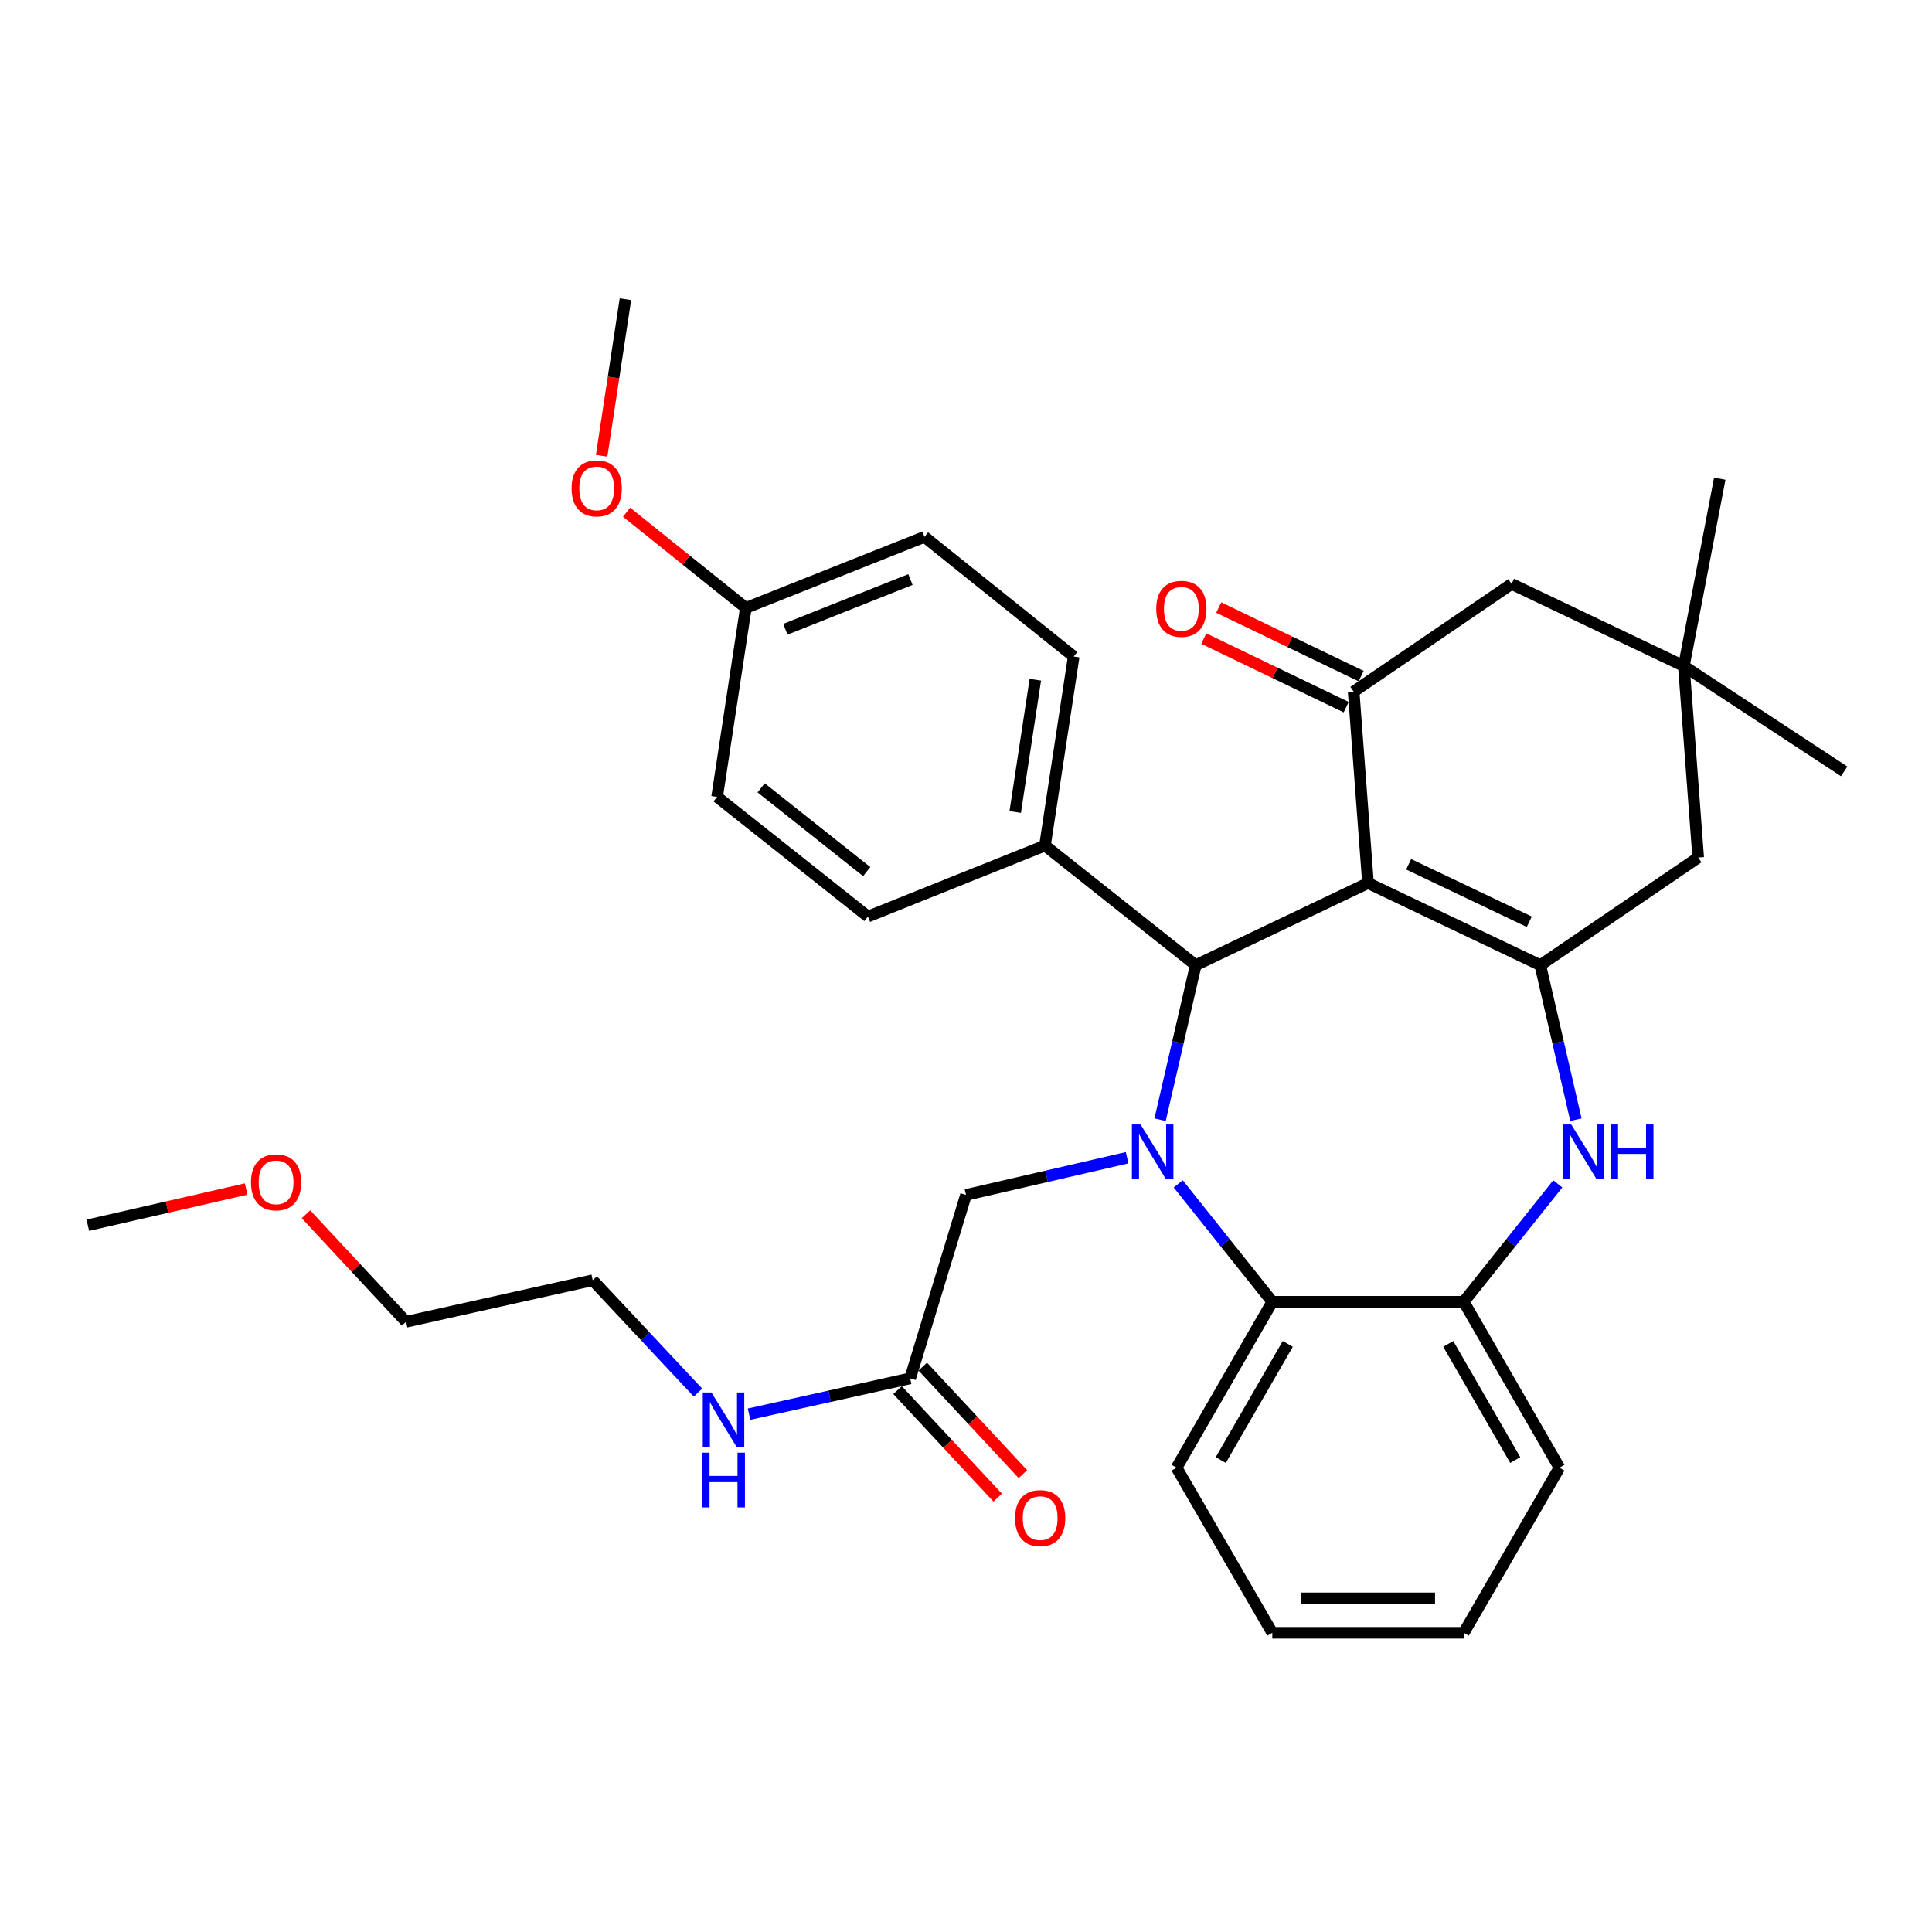 <?xml version='1.0' encoding='iso-8859-1'?>
<svg version='1.1' baseProfile='full'
              xmlns='http://www.w3.org/2000/svg'
                      xmlns:rdkit='http://www.rdkit.org/xml'
                      xmlns:xlink='http://www.w3.org/1999/xlink'
                  xml:space='preserve'
width='1000px' height='1000px' viewBox='0 0 1000 1000'>
<!-- END OF HEADER -->
<rect style='opacity:1.0;fill:#FFFFFF;stroke:none' width='1000' height='1000' x='0' y='0'> </rect>
<path class='bond-1' d='M 708.071,457.078 L 797.254,499.584' style='fill:none;fill-rule:evenodd;stroke:#000000;stroke-width:6px;stroke-linecap:butt;stroke-linejoin:miter;stroke-opacity:1' />
<path class='bond-1' d='M 729.121,447.354 L 791.55,477.108' style='fill:none;fill-rule:evenodd;stroke:#000000;stroke-width:6px;stroke-linecap:butt;stroke-linejoin:miter;stroke-opacity:1' />
<path class='bond-2' d='M 708.071,457.078 L 618.907,499.584' style='fill:none;fill-rule:evenodd;stroke:#000000;stroke-width:6px;stroke-linecap:butt;stroke-linejoin:miter;stroke-opacity:1' />
<path class='bond-3' d='M 708.071,457.078 L 700.65,357.987' style='fill:none;fill-rule:evenodd;stroke:#000000;stroke-width:6px;stroke-linecap:butt;stroke-linejoin:miter;stroke-opacity:1' />
<path class='bond-0' d='M 600.454,579.55 L 609.681,539.567' style='fill:none;fill-rule:evenodd;stroke:#0000FF;stroke-width:6px;stroke-linecap:butt;stroke-linejoin:miter;stroke-opacity:1' />
<path class='bond-0' d='M 609.681,539.567 L 618.907,499.584' style='fill:none;fill-rule:evenodd;stroke:#000000;stroke-width:6px;stroke-linecap:butt;stroke-linejoin:miter;stroke-opacity:1' />
<path class='bond-5' d='M 609.837,612.762 L 634.188,643.285' style='fill:none;fill-rule:evenodd;stroke:#0000FF;stroke-width:6px;stroke-linecap:butt;stroke-linejoin:miter;stroke-opacity:1' />
<path class='bond-5' d='M 634.188,643.285 L 658.54,673.808' style='fill:none;fill-rule:evenodd;stroke:#000000;stroke-width:6px;stroke-linecap:butt;stroke-linejoin:miter;stroke-opacity:1' />
<path class='bond-7' d='M 583.395,599.24 L 541.698,608.866' style='fill:none;fill-rule:evenodd;stroke:#0000FF;stroke-width:6px;stroke-linecap:butt;stroke-linejoin:miter;stroke-opacity:1' />
<path class='bond-7' d='M 541.698,608.866 L 500,618.491' style='fill:none;fill-rule:evenodd;stroke:#000000;stroke-width:6px;stroke-linecap:butt;stroke-linejoin:miter;stroke-opacity:1' />
<path class='bond-4' d='M 797.254,499.584 L 806.472,539.567' style='fill:none;fill-rule:evenodd;stroke:#000000;stroke-width:6px;stroke-linecap:butt;stroke-linejoin:miter;stroke-opacity:1' />
<path class='bond-4' d='M 806.472,539.567 L 815.691,579.55' style='fill:none;fill-rule:evenodd;stroke:#0000FF;stroke-width:6px;stroke-linecap:butt;stroke-linejoin:miter;stroke-opacity:1' />
<path class='bond-8' d='M 797.254,499.584 L 878.986,443.861' style='fill:none;fill-rule:evenodd;stroke:#000000;stroke-width:6px;stroke-linecap:butt;stroke-linejoin:miter;stroke-opacity:1' />
<path class='bond-11' d='M 618.907,499.584 L 540.871,437.658' style='fill:none;fill-rule:evenodd;stroke:#000000;stroke-width:6px;stroke-linecap:butt;stroke-linejoin:miter;stroke-opacity:1' />
<path class='bond-10' d='M 700.65,357.987 L 782.382,302.244' style='fill:none;fill-rule:evenodd;stroke:#000000;stroke-width:6px;stroke-linecap:butt;stroke-linejoin:miter;stroke-opacity:1' />
<path class='bond-13' d='M 704.518,349.952 L 667.664,332.207' style='fill:none;fill-rule:evenodd;stroke:#000000;stroke-width:6px;stroke-linecap:butt;stroke-linejoin:miter;stroke-opacity:1' />
<path class='bond-13' d='M 667.664,332.207 L 630.81,314.461' style='fill:none;fill-rule:evenodd;stroke:#FF0000;stroke-width:6px;stroke-linecap:butt;stroke-linejoin:miter;stroke-opacity:1' />
<path class='bond-13' d='M 696.781,366.021 L 659.927,348.276' style='fill:none;fill-rule:evenodd;stroke:#000000;stroke-width:6px;stroke-linecap:butt;stroke-linejoin:miter;stroke-opacity:1' />
<path class='bond-13' d='M 659.927,348.276 L 623.072,330.53' style='fill:none;fill-rule:evenodd;stroke:#FF0000;stroke-width:6px;stroke-linecap:butt;stroke-linejoin:miter;stroke-opacity:1' />
<path class='bond-6' d='M 806.305,612.769 L 781.968,643.289' style='fill:none;fill-rule:evenodd;stroke:#0000FF;stroke-width:6px;stroke-linecap:butt;stroke-linejoin:miter;stroke-opacity:1' />
<path class='bond-6' d='M 781.968,643.289 L 757.631,673.808' style='fill:none;fill-rule:evenodd;stroke:#000000;stroke-width:6px;stroke-linecap:butt;stroke-linejoin:miter;stroke-opacity:1' />
<path class='bond-21' d='M 658.54,673.808 L 608.989,759.682' style='fill:none;fill-rule:evenodd;stroke:#000000;stroke-width:6px;stroke-linecap:butt;stroke-linejoin:miter;stroke-opacity:1' />
<path class='bond-21' d='M 666.555,695.603 L 631.87,755.715' style='fill:none;fill-rule:evenodd;stroke:#000000;stroke-width:6px;stroke-linecap:butt;stroke-linejoin:miter;stroke-opacity:1' />
<path class='bond-34' d='M 658.54,673.808 L 757.631,673.808' style='fill:none;fill-rule:evenodd;stroke:#000000;stroke-width:6px;stroke-linecap:butt;stroke-linejoin:miter;stroke-opacity:1' />
<path class='bond-23' d='M 757.631,673.808 L 807.162,759.682' style='fill:none;fill-rule:evenodd;stroke:#000000;stroke-width:6px;stroke-linecap:butt;stroke-linejoin:miter;stroke-opacity:1' />
<path class='bond-23' d='M 749.612,695.6 L 784.283,755.712' style='fill:none;fill-rule:evenodd;stroke:#000000;stroke-width:6px;stroke-linecap:butt;stroke-linejoin:miter;stroke-opacity:1' />
<path class='bond-12' d='M 500,618.491 L 471.098,713.441' style='fill:none;fill-rule:evenodd;stroke:#000000;stroke-width:6px;stroke-linecap:butt;stroke-linejoin:miter;stroke-opacity:1' />
<path class='bond-33' d='M 878.986,443.861 L 871.565,344.769' style='fill:none;fill-rule:evenodd;stroke:#000000;stroke-width:6px;stroke-linecap:butt;stroke-linejoin:miter;stroke-opacity:1' />
<path class='bond-9' d='M 871.565,344.769 L 782.382,302.244' style='fill:none;fill-rule:evenodd;stroke:#000000;stroke-width:6px;stroke-linecap:butt;stroke-linejoin:miter;stroke-opacity:1' />
<path class='bond-24' d='M 871.565,344.769 L 890.153,247.759' style='fill:none;fill-rule:evenodd;stroke:#000000;stroke-width:6px;stroke-linecap:butt;stroke-linejoin:miter;stroke-opacity:1' />
<path class='bond-25' d='M 871.565,344.769 L 954.545,399.264' style='fill:none;fill-rule:evenodd;stroke:#000000;stroke-width:6px;stroke-linecap:butt;stroke-linejoin:miter;stroke-opacity:1' />
<path class='bond-15' d='M 540.871,437.658 L 555.743,339.825' style='fill:none;fill-rule:evenodd;stroke:#000000;stroke-width:6px;stroke-linecap:butt;stroke-linejoin:miter;stroke-opacity:1' />
<path class='bond-15' d='M 525.47,420.303 L 535.88,351.82' style='fill:none;fill-rule:evenodd;stroke:#000000;stroke-width:6px;stroke-linecap:butt;stroke-linejoin:miter;stroke-opacity:1' />
<path class='bond-16' d='M 540.871,437.658 L 449.231,474.407' style='fill:none;fill-rule:evenodd;stroke:#000000;stroke-width:6px;stroke-linecap:butt;stroke-linejoin:miter;stroke-opacity:1' />
<path class='bond-14' d='M 464.573,719.519 L 490.487,747.34' style='fill:none;fill-rule:evenodd;stroke:#000000;stroke-width:6px;stroke-linecap:butt;stroke-linejoin:miter;stroke-opacity:1' />
<path class='bond-14' d='M 490.487,747.34 L 516.4,775.162' style='fill:none;fill-rule:evenodd;stroke:#FF0000;stroke-width:6px;stroke-linecap:butt;stroke-linejoin:miter;stroke-opacity:1' />
<path class='bond-14' d='M 477.623,707.363 L 503.537,735.185' style='fill:none;fill-rule:evenodd;stroke:#000000;stroke-width:6px;stroke-linecap:butt;stroke-linejoin:miter;stroke-opacity:1' />
<path class='bond-14' d='M 503.537,735.185 L 529.451,763.006' style='fill:none;fill-rule:evenodd;stroke:#FF0000;stroke-width:6px;stroke-linecap:butt;stroke-linejoin:miter;stroke-opacity:1' />
<path class='bond-17' d='M 471.098,713.441 L 429.403,722.708' style='fill:none;fill-rule:evenodd;stroke:#000000;stroke-width:6px;stroke-linecap:butt;stroke-linejoin:miter;stroke-opacity:1' />
<path class='bond-17' d='M 429.403,722.708 L 387.708,731.975' style='fill:none;fill-rule:evenodd;stroke:#0000FF;stroke-width:6px;stroke-linecap:butt;stroke-linejoin:miter;stroke-opacity:1' />
<path class='bond-19' d='M 555.743,339.825 L 478.519,277.88' style='fill:none;fill-rule:evenodd;stroke:#000000;stroke-width:6px;stroke-linecap:butt;stroke-linejoin:miter;stroke-opacity:1' />
<path class='bond-20' d='M 449.231,474.407 L 371.174,412.472' style='fill:none;fill-rule:evenodd;stroke:#000000;stroke-width:6px;stroke-linecap:butt;stroke-linejoin:miter;stroke-opacity:1' />
<path class='bond-20' d='M 448.608,451.146 L 393.968,407.791' style='fill:none;fill-rule:evenodd;stroke:#000000;stroke-width:6px;stroke-linecap:butt;stroke-linejoin:miter;stroke-opacity:1' />
<path class='bond-27' d='M 361.278,720.807 L 334.035,691.729' style='fill:none;fill-rule:evenodd;stroke:#0000FF;stroke-width:6px;stroke-linecap:butt;stroke-linejoin:miter;stroke-opacity:1' />
<path class='bond-27' d='M 334.035,691.729 L 306.791,662.652' style='fill:none;fill-rule:evenodd;stroke:#000000;stroke-width:6px;stroke-linecap:butt;stroke-linejoin:miter;stroke-opacity:1' />
<path class='bond-18' d='M 386.047,314.649 L 371.174,412.472' style='fill:none;fill-rule:evenodd;stroke:#000000;stroke-width:6px;stroke-linecap:butt;stroke-linejoin:miter;stroke-opacity:1' />
<path class='bond-22' d='M 386.047,314.649 L 355.187,289.885' style='fill:none;fill-rule:evenodd;stroke:#000000;stroke-width:6px;stroke-linecap:butt;stroke-linejoin:miter;stroke-opacity:1' />
<path class='bond-22' d='M 355.187,289.885 L 324.327,265.121' style='fill:none;fill-rule:evenodd;stroke:#FF0000;stroke-width:6px;stroke-linecap:butt;stroke-linejoin:miter;stroke-opacity:1' />
<path class='bond-35' d='M 386.047,314.649 L 478.519,277.88' style='fill:none;fill-rule:evenodd;stroke:#000000;stroke-width:6px;stroke-linecap:butt;stroke-linejoin:miter;stroke-opacity:1' />
<path class='bond-35' d='M 406.507,325.706 L 471.238,299.967' style='fill:none;fill-rule:evenodd;stroke:#000000;stroke-width:6px;stroke-linecap:butt;stroke-linejoin:miter;stroke-opacity:1' />
<path class='bond-31' d='M 608.989,759.682 L 658.54,845.14' style='fill:none;fill-rule:evenodd;stroke:#000000;stroke-width:6px;stroke-linecap:butt;stroke-linejoin:miter;stroke-opacity:1' />
<path class='bond-29' d='M 311.405,235.909 L 317.565,195.384' style='fill:none;fill-rule:evenodd;stroke:#FF0000;stroke-width:6px;stroke-linecap:butt;stroke-linejoin:miter;stroke-opacity:1' />
<path class='bond-29' d='M 317.565,195.384 L 323.724,154.86' style='fill:none;fill-rule:evenodd;stroke:#000000;stroke-width:6px;stroke-linecap:butt;stroke-linejoin:miter;stroke-opacity:1' />
<path class='bond-32' d='M 807.162,759.682 L 757.631,845.14' style='fill:none;fill-rule:evenodd;stroke:#000000;stroke-width:6px;stroke-linecap:butt;stroke-linejoin:miter;stroke-opacity:1' />
<path class='bond-26' d='M 158.369,628.502 L 184.278,656.322' style='fill:none;fill-rule:evenodd;stroke:#FF0000;stroke-width:6px;stroke-linecap:butt;stroke-linejoin:miter;stroke-opacity:1' />
<path class='bond-26' d='M 184.278,656.322 L 210.187,684.143' style='fill:none;fill-rule:evenodd;stroke:#000000;stroke-width:6px;stroke-linecap:butt;stroke-linejoin:miter;stroke-opacity:1' />
<path class='bond-30' d='M 127.402,615.437 L 86.428,624.806' style='fill:none;fill-rule:evenodd;stroke:#FF0000;stroke-width:6px;stroke-linecap:butt;stroke-linejoin:miter;stroke-opacity:1' />
<path class='bond-30' d='M 86.428,624.806 L 45.455,634.176' style='fill:none;fill-rule:evenodd;stroke:#000000;stroke-width:6px;stroke-linecap:butt;stroke-linejoin:miter;stroke-opacity:1' />
<path class='bond-28' d='M 306.791,662.652 L 210.187,684.143' style='fill:none;fill-rule:evenodd;stroke:#000000;stroke-width:6px;stroke-linecap:butt;stroke-linejoin:miter;stroke-opacity:1' />
<path class='bond-36' d='M 658.54,845.14 L 757.631,845.14' style='fill:none;fill-rule:evenodd;stroke:#000000;stroke-width:6px;stroke-linecap:butt;stroke-linejoin:miter;stroke-opacity:1' />
<path class='bond-36' d='M 673.404,827.305 L 742.768,827.305' style='fill:none;fill-rule:evenodd;stroke:#000000;stroke-width:6px;stroke-linecap:butt;stroke-linejoin:miter;stroke-opacity:1' />
<path  class='atom-1' d='M 590.354 582.028
L 599.634 597.028
Q 600.554 598.508, 602.034 601.188
Q 603.514 603.868, 603.594 604.028
L 603.594 582.028
L 607.354 582.028
L 607.354 610.348
L 603.474 610.348
L 593.514 593.948
Q 592.354 592.028, 591.114 589.828
Q 589.914 587.628, 589.554 586.948
L 589.554 610.348
L 585.874 610.348
L 585.874 582.028
L 590.354 582.028
' fill='#0000FF'/>
<path  class='atom-5' d='M 813.267 582.028
L 822.547 597.028
Q 823.467 598.508, 824.947 601.188
Q 826.427 603.868, 826.507 604.028
L 826.507 582.028
L 830.267 582.028
L 830.267 610.348
L 826.387 610.348
L 816.427 593.948
Q 815.267 592.028, 814.027 589.828
Q 812.827 587.628, 812.467 586.948
L 812.467 610.348
L 808.787 610.348
L 808.787 582.028
L 813.267 582.028
' fill='#0000FF'/>
<path  class='atom-5' d='M 833.667 582.028
L 837.507 582.028
L 837.507 594.068
L 851.987 594.068
L 851.987 582.028
L 855.827 582.028
L 855.827 610.348
L 851.987 610.348
L 851.987 597.268
L 837.507 597.268
L 837.507 610.348
L 833.667 610.348
L 833.667 582.028
' fill='#0000FF'/>
<path  class='atom-14' d='M 598.466 315.125
Q 598.466 308.325, 601.826 304.525
Q 605.186 300.725, 611.466 300.725
Q 617.746 300.725, 621.106 304.525
Q 624.466 308.325, 624.466 315.125
Q 624.466 322.005, 621.066 325.925
Q 617.666 329.805, 611.466 329.805
Q 605.226 329.805, 601.826 325.925
Q 598.466 322.045, 598.466 315.125
M 611.466 326.605
Q 615.786 326.605, 618.106 323.725
Q 620.466 320.805, 620.466 315.125
Q 620.466 309.565, 618.106 306.765
Q 615.786 303.925, 611.466 303.925
Q 607.146 303.925, 604.786 306.725
Q 602.466 309.525, 602.466 315.125
Q 602.466 320.845, 604.786 323.725
Q 607.146 326.605, 611.466 326.605
' fill='#FF0000'/>
<path  class='atom-15' d='M 525.394 785.771
Q 525.394 778.971, 528.754 775.171
Q 532.114 771.371, 538.394 771.371
Q 544.674 771.371, 548.034 775.171
Q 551.394 778.971, 551.394 785.771
Q 551.394 792.651, 547.994 796.571
Q 544.594 800.451, 538.394 800.451
Q 532.154 800.451, 528.754 796.571
Q 525.394 792.691, 525.394 785.771
M 538.394 797.251
Q 542.714 797.251, 545.034 794.371
Q 547.394 791.451, 547.394 785.771
Q 547.394 780.211, 545.034 777.411
Q 542.714 774.571, 538.394 774.571
Q 534.074 774.571, 531.714 777.371
Q 529.394 780.171, 529.394 785.771
Q 529.394 791.491, 531.714 794.371
Q 534.074 797.251, 538.394 797.251
' fill='#FF0000'/>
<path  class='atom-18' d='M 368.234 720.752
L 377.514 735.752
Q 378.434 737.232, 379.914 739.912
Q 381.394 742.592, 381.474 742.752
L 381.474 720.752
L 385.234 720.752
L 385.234 749.072
L 381.354 749.072
L 371.394 732.672
Q 370.234 730.752, 368.994 728.552
Q 367.794 726.352, 367.434 725.672
L 367.434 749.072
L 363.754 749.072
L 363.754 720.752
L 368.234 720.752
' fill='#0000FF'/>
<path  class='atom-18' d='M 363.414 751.904
L 367.254 751.904
L 367.254 763.944
L 381.734 763.944
L 381.734 751.904
L 385.574 751.904
L 385.574 780.224
L 381.734 780.224
L 381.734 767.144
L 367.254 767.144
L 367.254 780.224
L 363.414 780.224
L 363.414 751.904
' fill='#0000FF'/>
<path  class='atom-23' d='M 295.852 252.783
Q 295.852 245.983, 299.212 242.183
Q 302.572 238.383, 308.852 238.383
Q 315.132 238.383, 318.492 242.183
Q 321.852 245.983, 321.852 252.783
Q 321.852 259.663, 318.452 263.583
Q 315.052 267.463, 308.852 267.463
Q 302.612 267.463, 299.212 263.583
Q 295.852 259.703, 295.852 252.783
M 308.852 264.263
Q 313.172 264.263, 315.492 261.383
Q 317.852 258.463, 317.852 252.783
Q 317.852 247.223, 315.492 244.423
Q 313.172 241.583, 308.852 241.583
Q 304.532 241.583, 302.172 244.383
Q 299.852 247.183, 299.852 252.783
Q 299.852 258.503, 302.172 261.383
Q 304.532 264.263, 308.852 264.263
' fill='#FF0000'/>
<path  class='atom-27' d='M 129.901 611.973
Q 129.901 605.173, 133.261 601.373
Q 136.621 597.573, 142.901 597.573
Q 149.181 597.573, 152.541 601.373
Q 155.901 605.173, 155.901 611.973
Q 155.901 618.853, 152.501 622.773
Q 149.101 626.653, 142.901 626.653
Q 136.661 626.653, 133.261 622.773
Q 129.901 618.893, 129.901 611.973
M 142.901 623.453
Q 147.221 623.453, 149.541 620.573
Q 151.901 617.653, 151.901 611.973
Q 151.901 606.413, 149.541 603.613
Q 147.221 600.773, 142.901 600.773
Q 138.581 600.773, 136.221 603.573
Q 133.901 606.373, 133.901 611.973
Q 133.901 617.693, 136.221 620.573
Q 138.581 623.453, 142.901 623.453
' fill='#FF0000'/>
</svg>
